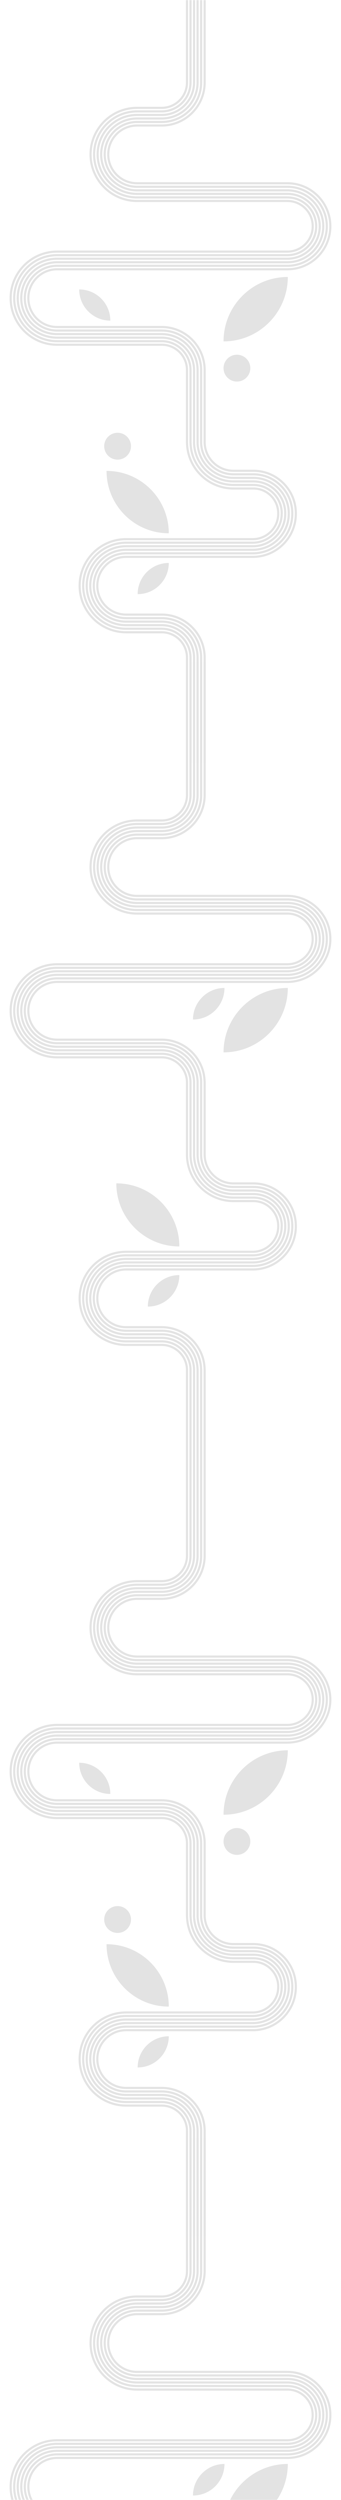 <?xml version="1.0" encoding="UTF-8"?> <svg xmlns="http://www.w3.org/2000/svg" width="320" height="2340" viewBox="0 0 320 2340" fill="none"> <mask id="mask0_689_181" style="mask-type:alpha" maskUnits="userSpaceOnUse" x="0" y="0" width="320" height="2340"> <rect width="320" height="2340" fill="#D9D9D9"></rect> </mask> <g mask="url(#mask0_689_181)"> <path d="M158.39 499.144C158.39 466.893 132.23 440.748 99.978 440.748C99.978 472.999 126.124 499.144 158.39 499.144Z" fill="#E3E3E3"></path> <path d="M158.39 526.92C158.39 543.038 145.31 556.118 129.177 556.118C129.177 539.985 142.257 526.92 158.39 526.92Z" fill="#E3E3E3"></path> <path d="M103.532 300.105C103.532 283.987 90.452 270.907 74.319 270.907C74.319 287.025 87.399 300.105 103.532 300.105Z" fill="#E3E3E3"></path> <path d="M222.341 332.013C229.285 332.013 234.912 337.64 234.912 344.584C234.912 351.513 229.285 357.14 222.341 357.14C215.397 357.14 209.77 351.513 209.77 344.584C209.77 337.64 215.397 332.013 222.341 332.013Z" fill="#E3E3E3"></path> <path d="M110.35 405.069C117.294 405.069 122.921 410.696 122.921 417.641C122.921 424.585 117.294 430.212 110.35 430.212C103.406 430.212 97.764 424.585 97.764 417.641C97.764 410.696 103.406 405.069 110.35 405.069Z" fill="#E3E3E3"></path> <path d="M270.088 259.234C270.088 292.534 243.069 319.552 209.77 319.552C209.77 286.253 236.729 259.234 270.088 259.234Z" fill="#E3E3E3"></path> <path d="M175.463 714.327L175.463 615.494C175.463 602.459 164.857 591.793 151.762 591.793L118.285 591.793C94.288 591.793 74.735 572.24 74.735 548.243C74.735 524.187 94.288 504.634 118.285 504.634L237.322 504.634C250.239 504.634 260.964 494.087 261.082 481.17L261.082 480.696C261.082 480.577 261.082 480.459 261.082 480.4C261.082 474.237 258.653 468.49 254.327 464.105C249.884 459.661 244.077 457.232 237.796 457.232L219.072 457.232C195.549 457.232 176.233 438.508 175.522 415.045C175.463 414.571 175.463 414.097 175.463 413.682L175.463 346.372C175.463 333.277 164.857 322.671 151.762 322.671L53.55 322.671C29.553 322.671 10 303.118 10 279.061C10 255.064 29.553 235.511 53.55 235.511L269.705 235.511C282.8 235.511 293.465 224.846 293.465 211.81C293.465 198.715 282.8 188.109 269.705 188.109L128.595 188.109C104.538 188.109 84.985 168.556 84.985 144.5C84.985 120.503 104.538 100.95 128.595 100.95L151.762 100.95C164.857 100.95 175.463 90.284 175.463 77.249C175.463 19.3 175.463 -38.589 175.463 -96.478C175.463 -96.774 175.463 -97.07 175.463 -97.367C174.989 -110.106 164.442 -120.179 151.762 -120.179L118.285 -120.179C94.288 -120.179 74.734 -139.732 74.734 -163.788C74.734 -187.785 94.288 -207.339 118.285 -207.339L237.322 -207.339C250.239 -207.339 260.964 -217.885 261.082 -230.802L261.082 -231.336C261.082 -231.395 261.082 -231.513 261.082 -231.573C261.082 -237.794 258.653 -243.482 254.327 -247.867C249.884 -252.37 244.077 -254.799 237.796 -254.799L219.072 -254.799C195.016 -254.799 175.463 -274.293 175.463 -298.35L175.463 -365.601C175.463 -365.838 175.463 -366.075 175.463 -366.312C175.107 -379.11 164.561 -389.361 151.762 -389.361L53.55 -389.361C29.553 -389.361 10 -408.855 10 -432.911C10 -456.967 29.553 -476.461 53.55 -476.461L269.705 -476.461C282.622 -476.461 293.406 -486.89 293.406 -499.866C293.584 -513.138 283.037 -523.922 269.705 -523.922L128.595 -523.922C104.538 -523.922 84.985 -543.475 84.985 -567.472C84.985 -591.529 104.538 -611.023 128.595 -611.023L151.762 -611.023C164.738 -611.023 175.344 -621.51 175.463 -634.486C175.463 -634.605 175.463 -634.723 175.463 -634.783L175.463 -759.686M192.054 714.327L192.054 615.494C192.054 593.334 173.982 575.262 151.762 575.262L118.285 575.262C103.413 575.262 91.325 563.115 91.325 548.243C91.325 533.312 103.413 521.224 118.285 521.224L237.322 521.224C259.364 521.224 277.436 503.33 277.614 481.288L277.614 480.814C277.614 480.637 277.614 480.518 277.614 480.4C277.614 469.853 273.525 459.958 266.059 452.433C258.534 444.848 248.521 440.642 237.796 440.642L219.072 440.642C204.496 440.642 192.528 429.087 192.054 414.511C192.054 414.215 192.054 413.919 192.054 413.682L192.054 346.372C192.054 324.152 173.982 306.08 151.762 306.08L53.55 306.08C38.678 306.08 26.59 293.993 26.59 279.061C26.59 264.189 38.678 252.042 53.55 252.042L269.705 252.042C291.925 252.042 309.996 234.03 309.996 211.81C309.996 189.591 291.925 171.519 269.705 171.519L128.595 171.519C113.663 171.519 101.576 159.431 101.576 144.5C101.576 129.628 113.663 117.481 128.595 117.481L151.762 117.481C173.982 117.481 192.054 99.409 192.054 77.249C192.054 19.3 192.054 -38.589 192.054 -96.478C192.054 -97.011 191.994 -97.485 191.994 -98.019C191.224 -119.586 173.389 -136.769 151.762 -136.769L118.285 -136.769C103.413 -136.769 91.325 -148.857 91.325 -163.788C91.325 -178.661 103.413 -190.807 118.285 -190.807L237.322 -190.807C259.364 -190.807 277.436 -208.701 277.613 -230.684L277.613 -231.217C277.613 -231.336 277.613 -231.454 277.613 -231.573C277.613 -242.12 273.525 -252.074 266.059 -259.54C258.534 -267.124 248.521 -271.331 237.796 -271.331L219.072 -271.331C204.141 -271.331 192.054 -283.418 192.054 -298.35L192.054 -365.601C192.054 -366.016 192.054 -366.43 191.994 -366.786C191.402 -388.531 173.508 -405.892 151.762 -405.892L53.55 -405.892C38.678 -405.892 26.59 -418.039 26.59 -432.911C26.59 -447.783 38.678 -459.93 53.55 -459.93L269.705 -459.93C291.747 -459.93 309.996 -477.706 309.996 -499.866C310.293 -522.085 291.925 -540.454 269.705 -540.454L128.595 -540.454C113.663 -540.454 101.576 -552.6 101.576 -567.472C101.576 -582.404 113.663 -594.491 128.595 -594.491L151.762 -594.491C173.804 -594.491 191.757 -612.267 192.054 -634.309C192.054 -634.427 192.054 -634.605 192.054 -634.783L192.054 -759.686M188.735 714.327L188.735 615.494C188.735 595.112 172.145 578.58 151.762 578.58L118.285 578.58C101.576 578.58 88.007 564.952 88.007 548.243C88.007 531.475 101.576 517.906 118.285 517.906L237.322 517.906C257.527 517.906 274.177 501.493 274.295 481.288L274.295 480.755C274.295 480.637 274.295 480.518 274.295 480.4C274.295 470.742 270.503 461.617 263.749 454.803C256.816 447.811 247.632 443.96 237.796 443.96L219.072 443.96C202.719 443.96 189.269 430.983 188.735 414.63C188.735 414.274 188.735 413.978 188.735 413.682L188.735 346.372C188.735 325.989 172.145 309.398 151.762 309.398L53.55 309.398C36.841 309.398 23.272 295.83 23.272 279.061C23.272 262.352 36.841 248.783 53.55 248.783L269.705 248.783C290.088 248.783 306.678 232.193 306.678 211.81C306.678 191.427 290.088 174.837 269.705 174.837L128.595 174.837C111.826 174.837 98.258 161.268 98.258 144.5C98.258 127.791 111.826 114.163 128.595 114.163L151.762 114.163C172.145 114.163 188.735 97.632 188.735 77.249C188.735 19.3 188.735 -38.589 188.735 -96.478C188.735 -96.952 188.735 -97.426 188.676 -97.9C187.965 -117.69 171.612 -133.451 151.762 -133.451L118.285 -133.451C101.576 -133.451 88.007 -147.02 88.007 -163.788C88.007 -180.497 101.576 -194.125 118.285 -194.125L237.322 -194.125C257.527 -194.125 274.177 -210.538 274.295 -230.743L274.295 -231.217C274.295 -231.336 274.295 -231.454 274.295 -231.573C274.295 -241.29 270.503 -250.356 263.749 -257.229C256.816 -264.161 247.632 -268.013 237.796 -268.013L219.072 -268.013C202.304 -268.013 188.735 -281.641 188.735 -298.35L188.735 -365.601C188.735 -366.016 188.735 -366.371 188.735 -366.727C188.143 -386.635 171.73 -402.574 151.762 -402.574L53.55 -402.574C36.841 -402.574 23.272 -416.202 23.272 -432.911C23.272 -449.62 36.841 -463.248 53.55 -463.248L269.705 -463.248C289.91 -463.248 306.678 -479.543 306.678 -499.866C306.915 -520.426 290.206 -537.135 269.705 -537.135L128.595 -537.135C111.826 -537.135 98.258 -550.763 98.258 -567.472C98.258 -584.182 111.826 -597.81 128.595 -597.81L151.762 -597.81C171.967 -597.81 188.498 -614.104 188.735 -634.309C188.735 -634.486 188.735 -634.605 188.735 -634.783L188.735 -759.686M185.417 714.327L185.417 615.494C185.417 596.948 170.308 581.839 151.762 581.839L118.285 581.839C99.739 581.839 84.689 566.789 84.689 548.243C84.689 529.697 99.739 514.588 118.285 514.588L237.322 514.588C255.69 514.588 270.859 499.597 270.977 481.229L270.977 480.755C270.977 480.637 270.977 480.518 270.977 480.4C270.977 471.571 267.541 463.335 261.378 457.114C255.098 450.774 246.743 447.278 237.796 447.278L219.072 447.278C200.941 447.278 186.01 432.88 185.417 414.748C185.417 414.393 185.417 414.037 185.417 413.682L185.417 346.372C185.417 327.826 170.308 312.716 151.762 312.716L53.55 312.716C35.004 312.716 19.954 297.666 19.954 279.061C19.954 260.515 35.004 245.465 53.55 245.465L269.705 245.465C288.251 245.465 303.36 230.356 303.36 211.81C303.36 193.264 288.251 178.155 269.705 178.155L128.595 178.155C110.049 178.155 94.939 163.046 94.939 144.5C94.939 125.954 110.049 110.904 128.595 110.904L151.762 110.904C170.308 110.904 185.417 95.795 185.417 77.249C185.417 19.3 185.417 -38.589 185.417 -96.478C185.417 -96.893 185.417 -97.367 185.358 -97.782C184.706 -115.794 169.834 -130.133 151.762 -130.133L118.285 -130.133C99.739 -130.133 84.689 -145.242 84.689 -163.788C84.689 -182.334 99.739 -197.384 118.285 -197.384L237.322 -197.384C255.69 -197.384 270.859 -212.375 270.977 -230.743L270.977 -231.276C270.977 -231.395 270.977 -231.454 270.977 -231.573C270.977 -240.401 267.541 -248.637 261.378 -254.859C255.098 -261.258 246.743 -264.695 237.796 -264.695L219.072 -264.695C200.527 -264.695 185.417 -279.804 185.417 -298.35L185.417 -365.601C185.417 -365.956 185.417 -366.312 185.417 -366.608C184.884 -384.798 169.893 -399.256 151.762 -399.256L53.55 -399.256C35.004 -399.256 19.954 -414.365 19.954 -432.911C19.954 -451.457 35.004 -466.566 53.55 -466.566L269.705 -466.566C288.073 -466.566 303.36 -481.379 303.36 -499.866C303.597 -518.59 288.429 -533.817 269.705 -533.817L128.595 -533.817C110.049 -533.817 94.939 -548.927 94.939 -567.472C94.939 -586.018 110.049 -601.128 128.595 -601.128L151.762 -601.128C170.13 -601.128 185.18 -616 185.417 -634.368C185.417 -634.486 185.417 -634.605 185.417 -634.783L185.417 -759.686M182.099 714.327L182.099 615.494C182.099 598.785 168.471 585.157 151.762 585.157L118.285 585.157C97.961 585.157 81.371 568.626 81.371 548.243C81.371 527.861 97.961 511.27 118.285 511.27L237.322 511.27C253.913 511.27 267.541 497.76 267.659 481.229L267.659 480.696C267.659 480.637 267.659 480.518 267.659 480.4C267.659 472.46 264.578 465.053 259.008 459.424C253.379 453.736 245.854 450.596 237.796 450.596L219.072 450.596C199.164 450.596 182.751 434.716 182.099 414.808C182.099 414.452 182.099 414.037 182.099 413.682L182.099 346.372C182.099 329.663 168.471 316.035 151.762 316.035L53.55 316.035C33.227 316.035 16.636 299.444 16.636 279.061C16.636 258.738 33.227 242.147 53.55 242.147L269.705 242.147C286.473 242.147 300.042 228.519 300.042 211.81C300.042 195.101 286.414 181.473 269.705 181.473L128.595 181.473C108.212 181.473 91.621 164.883 91.621 144.5C91.621 124.117 108.212 107.586 128.595 107.586L151.762 107.586C168.471 107.586 182.099 93.958 182.099 77.249C182.099 19.3 182.099 -38.589 182.099 -96.478C182.099 -96.893 182.099 -97.248 182.099 -97.663C181.447 -113.898 168.056 -126.815 151.762 -126.815L118.285 -126.815C97.961 -126.815 81.371 -143.406 81.371 -163.788C81.371 -184.171 97.961 -200.702 118.285 -200.702L237.322 -200.702C253.913 -200.702 267.541 -214.212 267.659 -230.802L267.659 -231.276C267.659 -231.395 267.659 -231.513 267.659 -231.573C267.659 -239.512 264.578 -246.919 259.008 -252.548C253.32 -258.295 245.854 -261.376 237.796 -261.376L219.072 -261.376C198.69 -261.376 182.099 -277.967 182.099 -298.35L182.099 -365.601C182.099 -365.897 182.099 -366.253 182.099 -366.549C181.625 -382.902 168.116 -395.938 151.762 -395.938L53.55 -395.938C33.227 -395.938 16.636 -412.528 16.636 -432.911C16.636 -453.294 33.227 -469.884 53.55 -469.884L269.705 -469.884C286.236 -469.884 300.042 -483.216 300.042 -499.866C300.279 -516.753 286.651 -530.559 269.705 -530.559L128.595 -530.559C108.212 -530.559 91.621 -547.09 91.621 -567.472C91.621 -587.855 108.212 -604.446 128.595 -604.446L151.762 -604.446C168.353 -604.446 181.921 -617.837 182.099 -634.427C182.099 -634.546 182.099 -634.664 182.099 -634.783L182.099 -759.686M178.781 714.327L178.781 615.494C178.781 600.622 166.634 588.475 151.762 588.475L118.285 588.475C96.125 588.475 78.053 570.403 78.053 548.243C78.053 526.024 96.124 507.952 118.285 507.952L237.322 507.952C252.076 507.952 264.282 495.924 264.341 481.17L264.4 480.696C264.4 480.577 264.4 480.459 264.4 480.4C264.4 473.349 261.615 466.772 256.698 461.794C251.602 456.699 244.966 453.914 237.796 453.914L219.072 453.914C197.327 453.914 179.492 436.612 178.84 414.926C178.781 414.511 178.781 414.097 178.781 413.682L178.781 346.372C178.781 331.499 166.634 319.353 151.762 319.353L53.55 319.353C31.39 319.353 13.318 301.281 13.318 279.061C13.318 256.901 31.39 238.829 53.55 238.829L269.705 238.829C284.637 238.829 296.724 226.682 296.724 211.81C296.724 196.879 284.637 184.791 269.705 184.791L128.595 184.791C106.375 184.791 88.303 166.719 88.303 144.5C88.303 122.34 106.375 104.268 128.595 104.268L151.762 104.268C166.634 104.268 178.781 92.121 178.781 77.249C178.781 19.3 178.781 -38.589 178.781 -96.478C178.781 -96.834 178.781 -97.189 178.781 -97.545C178.248 -112.002 166.279 -123.497 151.762 -123.497L118.285 -123.497C96.124 -123.497 78.053 -141.569 78.053 -163.788C78.053 -185.949 96.124 -204.02 118.285 -204.02L237.322 -204.02C252.076 -204.02 264.282 -216.049 264.341 -230.802L264.4 -231.276C264.4 -231.395 264.4 -231.513 264.4 -231.573C264.4 -238.624 261.615 -245.201 256.698 -250.237C251.602 -255.333 244.966 -258.058 237.796 -258.058L219.072 -258.058C196.853 -258.058 178.781 -276.13 178.781 -298.35L178.781 -365.601C178.781 -365.897 178.781 -366.134 178.781 -366.43C178.366 -381.006 166.338 -392.679 151.762 -392.679L53.55 -392.679C31.39 -392.679 13.318 -410.692 13.318 -432.911C13.318 -455.131 31.39 -473.143 53.55 -473.143L269.705 -473.143C284.4 -473.143 296.724 -485.053 296.724 -499.866C296.902 -514.916 284.814 -527.24 269.705 -527.24L128.595 -527.24C106.375 -527.24 88.303 -545.253 88.303 -567.472C88.303 -589.692 106.375 -607.764 128.595 -607.764L151.762 -607.764C166.516 -607.764 178.603 -619.673 178.781 -634.427C178.781 -634.546 178.781 -634.664 178.781 -634.783L178.781 -759.686" stroke="#E3E3E3" stroke-width="2"></path> <path d="M158.39 1878.15C158.39 1845.9 132.23 1819.75 99.978 1819.75C99.978 1852 126.124 1878.15 158.39 1878.15Z" fill="#E3E3E3"></path> <path d="M158.39 1905.92C158.39 1922.04 145.31 1935.12 129.177 1935.12C129.177 1918.99 142.257 1905.92 158.39 1905.92Z" fill="#E3E3E3"></path> <path d="M103.532 1679.11C103.532 1662.99 90.452 1649.91 74.319 1649.91C74.319 1666.03 87.399 1679.11 103.532 1679.11Z" fill="#E3E3E3"></path> <path d="M222.341 1711.02C229.285 1711.02 234.912 1716.64 234.912 1723.59C234.912 1730.52 229.285 1736.14 222.341 1736.14C215.397 1736.14 209.77 1730.52 209.77 1723.59C209.77 1716.64 215.397 1711.02 222.341 1711.02Z" fill="#E3E3E3"></path> <path d="M110.35 1784.07C117.294 1784.07 122.921 1789.7 122.921 1796.64C122.921 1803.59 117.294 1809.21 110.35 1809.21C103.406 1809.21 97.764 1803.59 97.764 1796.64C97.764 1789.7 103.406 1784.07 110.35 1784.07Z" fill="#E3E3E3"></path> <path d="M168.294 1166.67C168.294 1134.02 141.808 1107.59 109.16 1107.59C109.16 1140.24 135.646 1166.67 168.294 1166.67Z" fill="#E3E3E3"></path> <path d="M168.293 1193.45C168.293 1209.74 155.021 1222.96 138.727 1222.96C138.727 1206.66 151.94 1193.45 168.293 1193.45Z" fill="#E3E3E3"></path> <path d="M270.088 924.697C270.088 957.997 243.069 985.016 209.77 985.016C209.77 951.716 236.729 924.697 270.088 924.697Z" fill="#E3E3E3"></path> <path d="M270.088 1638.24C270.088 1671.54 243.069 1698.56 209.77 1698.56C209.77 1665.26 236.729 1638.24 270.088 1638.24Z" fill="#E3E3E3"></path> <path d="M210.659 924.697C210.659 941.051 197.445 954.264 181.092 954.264C181.092 937.97 194.364 924.697 210.659 924.697Z" fill="#E3E3E3"></path> <path d="M175.463 2093.33L175.463 1994.5C175.463 1981.46 164.857 1970.8 151.762 1970.8L118.285 1970.8C94.288 1970.8 74.735 1951.24 74.735 1927.25C74.735 1903.19 94.288 1883.64 118.285 1883.64L237.322 1883.64C250.239 1883.64 260.964 1873.09 261.082 1860.17L261.082 1859.7C261.082 1859.58 261.082 1859.46 261.082 1859.4C261.082 1853.24 258.653 1847.49 254.327 1843.11C249.884 1838.66 244.077 1836.23 237.796 1836.23L219.072 1836.23C195.549 1836.23 176.233 1817.51 175.522 1794.05C175.463 1793.57 175.463 1793.1 175.463 1792.68L175.463 1725.37C175.463 1712.28 164.857 1701.67 151.762 1701.67L53.55 1701.67C29.553 1701.67 10 1682.12 10 1658.06C10 1634.07 29.553 1614.51 53.55 1614.51L269.705 1614.51C282.8 1614.51 293.465 1603.85 293.465 1590.81C293.465 1577.72 282.8 1567.11 269.705 1567.11L128.595 1567.11C104.538 1567.11 84.985 1547.56 84.985 1523.5C84.985 1499.51 104.538 1479.95 128.595 1479.95L151.762 1479.95C164.857 1479.95 175.463 1469.29 175.463 1456.25C175.463 1398.3 175.463 1340.41 175.463 1282.52C175.463 1282.23 175.463 1281.93 175.463 1281.64C174.989 1268.9 164.442 1258.82 151.762 1258.82L118.285 1258.82C94.288 1258.82 74.734 1239.27 74.734 1215.21C74.734 1191.22 94.288 1171.66 118.285 1171.66L237.322 1171.66C250.239 1171.66 260.964 1161.12 261.082 1148.2L261.082 1147.67C261.082 1147.61 261.082 1147.49 261.082 1147.43C261.082 1141.21 258.653 1135.52 254.327 1131.14C249.884 1126.63 244.077 1124.2 237.796 1124.2L219.072 1124.2C195.016 1124.2 175.463 1104.71 175.463 1080.65L175.463 1013.4C175.463 1013.16 175.463 1012.93 175.463 1012.69C175.107 999.892 164.561 989.642 151.762 989.642L53.55 989.642C29.553 989.642 10 970.148 10 946.092C10 922.035 29.553 902.541 53.55 902.541L269.705 902.541C282.622 902.541 293.406 892.113 293.406 879.137C293.584 865.864 283.037 855.08 269.705 855.08L128.595 855.08C104.538 855.08 84.985 835.527 84.985 811.53C84.985 787.474 104.538 767.98 128.595 767.98L151.762 767.98C164.738 767.98 175.344 757.492 175.463 744.516C175.463 744.398 175.463 744.279 175.463 744.22L175.463 619.317M192.054 2093.33L192.054 1994.5C192.054 1972.34 173.982 1954.26 151.762 1954.26L118.285 1954.26C103.413 1954.26 91.325 1942.12 91.325 1927.25C91.325 1912.31 103.413 1900.23 118.285 1900.23L237.322 1900.23C259.364 1900.23 277.436 1882.33 277.614 1860.29L277.614 1859.82C277.614 1859.64 277.614 1859.52 277.614 1859.4C277.614 1848.86 273.525 1838.96 266.059 1831.44C258.534 1823.85 248.521 1819.64 237.796 1819.64L219.072 1819.64C204.496 1819.64 192.528 1808.09 192.054 1793.51C192.054 1793.22 192.054 1792.92 192.054 1792.68L192.054 1725.37C192.054 1703.15 173.982 1685.08 151.762 1685.08L53.55 1685.08C38.678 1685.08 26.59 1673 26.59 1658.06C26.59 1643.19 38.678 1631.05 53.55 1631.05L269.705 1631.05C291.925 1631.05 309.996 1613.03 309.996 1590.81C309.996 1568.59 291.925 1550.52 269.705 1550.52L128.595 1550.52C113.663 1550.52 101.576 1538.43 101.576 1523.5C101.576 1508.63 113.663 1496.48 128.595 1496.48L151.762 1496.48C173.982 1496.48 192.054 1478.41 192.054 1456.25C192.054 1398.3 192.054 1340.41 192.054 1282.52C192.054 1281.99 191.994 1281.52 191.994 1280.98C191.224 1259.42 173.389 1242.23 151.762 1242.23L118.285 1242.23C103.413 1242.23 91.325 1230.15 91.325 1215.21C91.325 1200.34 103.413 1188.2 118.285 1188.2L237.322 1188.2C259.364 1188.2 277.436 1170.3 277.613 1148.32L277.613 1147.79C277.613 1147.67 277.613 1147.55 277.613 1147.43C277.613 1136.88 273.525 1126.93 266.059 1119.46C258.534 1111.88 248.521 1107.67 237.796 1107.67L219.072 1107.67C204.141 1107.67 192.054 1095.58 192.054 1080.65L192.054 1013.4C192.054 1012.99 192.054 1012.57 191.994 1012.22C191.402 990.471 173.508 973.111 151.762 973.111L53.55 973.111C38.678 973.111 26.59 960.964 26.59 946.092C26.59 931.219 38.678 919.073 53.55 919.073L269.705 919.073C291.747 919.073 309.996 901.297 309.996 879.137C310.293 856.917 291.925 838.549 269.705 838.549L128.595 838.549C113.663 838.549 101.576 826.402 101.576 811.53C101.576 796.599 113.663 784.511 128.595 784.511L151.762 784.511C173.804 784.511 191.757 766.736 192.054 744.694C192.054 744.576 192.054 744.398 192.054 744.22L192.054 619.317M188.735 2093.33L188.735 1994.5C188.735 1974.11 172.145 1957.58 151.762 1957.58L118.285 1957.58C101.576 1957.58 88.007 1943.95 88.007 1927.25C88.007 1910.48 101.576 1896.91 118.285 1896.91L237.322 1896.91C257.527 1896.91 274.177 1880.5 274.295 1860.29L274.295 1859.76C274.295 1859.64 274.295 1859.52 274.295 1859.4C274.295 1849.74 270.503 1840.62 263.749 1833.81C256.816 1826.81 247.632 1822.96 237.796 1822.96L219.072 1822.96C202.719 1822.96 189.269 1809.99 188.735 1793.63C188.735 1793.28 188.735 1792.98 188.735 1792.68L188.735 1725.37C188.735 1704.99 172.145 1688.4 151.762 1688.4L53.55 1688.4C36.841 1688.4 23.272 1674.83 23.272 1658.06C23.272 1641.35 36.841 1627.79 53.55 1627.79L269.705 1627.79C290.088 1627.79 306.678 1611.2 306.678 1590.81C306.678 1570.43 290.088 1553.84 269.705 1553.84L128.595 1553.84C111.826 1553.84 98.258 1540.27 98.258 1523.5C98.258 1506.79 111.826 1493.17 128.595 1493.17L151.762 1493.17C172.145 1493.17 188.735 1476.63 188.735 1456.25C188.735 1398.3 188.735 1340.41 188.735 1282.52C188.735 1282.05 188.735 1281.58 188.676 1281.1C187.965 1261.31 171.612 1245.55 151.762 1245.55L118.285 1245.55C101.576 1245.55 88.007 1231.98 88.007 1215.21C88.007 1198.51 101.576 1184.88 118.285 1184.88L237.322 1184.88C257.527 1184.88 274.177 1168.46 274.295 1148.26L274.295 1147.79C274.295 1147.67 274.295 1147.55 274.295 1147.43C274.295 1137.71 270.503 1128.65 263.749 1121.77C256.816 1114.84 247.632 1110.99 237.796 1110.99L219.072 1110.99C202.304 1110.99 188.735 1097.36 188.735 1080.65L188.735 1013.4C188.735 1012.99 188.735 1012.63 188.735 1012.28C188.143 992.367 171.73 976.429 151.762 976.429L53.55 976.429C36.841 976.429 23.272 962.801 23.272 946.092C23.272 929.382 36.841 915.755 53.55 915.755L269.705 915.755C289.91 915.755 306.678 899.46 306.678 879.137C306.915 858.576 290.206 841.867 269.705 841.867L128.595 841.867C111.826 841.867 98.258 828.239 98.258 811.53C98.258 794.821 111.826 781.193 128.595 781.193L151.762 781.193C171.967 781.193 188.498 764.899 188.735 744.694C188.735 744.516 188.735 744.398 188.735 744.22L188.735 619.317M185.417 2093.33L185.417 1994.5C185.417 1975.95 170.308 1960.84 151.762 1960.84L118.285 1960.84C99.739 1960.84 84.689 1945.79 84.689 1927.25C84.689 1908.7 99.739 1893.59 118.285 1893.59L237.322 1893.59C255.69 1893.59 270.859 1878.6 270.977 1860.23L270.977 1859.76C270.977 1859.64 270.977 1859.52 270.977 1859.4C270.977 1850.57 267.541 1842.34 261.378 1836.12C255.098 1829.78 246.743 1826.28 237.796 1826.28L219.072 1826.28C200.941 1826.28 186.01 1811.88 185.417 1793.75C185.417 1793.4 185.417 1793.04 185.417 1792.68L185.417 1725.37C185.417 1706.83 170.308 1691.72 151.762 1691.72L53.55 1691.72C35.004 1691.72 19.954 1676.67 19.954 1658.06C19.954 1639.52 35.004 1624.47 53.55 1624.47L269.705 1624.47C288.251 1624.47 303.36 1609.36 303.36 1590.81C303.36 1572.27 288.251 1557.16 269.705 1557.16L128.595 1557.16C110.049 1557.16 94.939 1542.05 94.939 1523.5C94.939 1504.96 110.049 1489.91 128.595 1489.91L151.762 1489.91C170.308 1489.91 185.417 1474.8 185.417 1456.25C185.417 1398.3 185.417 1340.41 185.417 1282.52C185.417 1282.11 185.417 1281.64 185.358 1281.22C184.706 1263.21 169.834 1248.87 151.762 1248.87L118.285 1248.87C99.739 1248.87 84.689 1233.76 84.689 1215.21C84.689 1196.67 99.739 1181.62 118.285 1181.62L237.322 1181.62C255.69 1181.62 270.859 1166.63 270.977 1148.26L270.977 1147.73C270.977 1147.61 270.977 1147.55 270.977 1147.43C270.977 1138.6 267.541 1130.37 261.378 1124.14C255.098 1117.74 246.743 1114.31 237.796 1114.31L219.072 1114.31C200.527 1114.31 185.417 1099.2 185.417 1080.65L185.417 1013.4C185.417 1013.05 185.417 1012.69 185.417 1012.39C184.884 994.204 169.893 979.747 151.762 979.747L53.55 979.747C35.004 979.747 19.954 964.637 19.954 946.092C19.954 927.546 35.004 912.436 53.55 912.436L269.705 912.436C288.073 912.436 303.36 897.623 303.36 879.137C303.597 860.413 288.429 845.185 269.705 845.185L128.595 845.185C110.049 845.185 94.939 830.076 94.939 811.53C94.939 792.984 110.049 777.875 128.595 777.875L151.762 777.875C170.13 777.875 185.18 763.003 185.417 744.635C185.417 744.516 185.417 744.398 185.417 744.22L185.417 619.317M182.099 2093.33L182.099 1994.5C182.099 1977.79 168.471 1964.16 151.762 1964.16L118.285 1964.16C97.961 1964.16 81.371 1947.63 81.371 1927.25C81.371 1906.86 97.961 1890.27 118.285 1890.27L237.322 1890.27C253.913 1890.27 267.541 1876.76 267.659 1860.23L267.659 1859.7C267.659 1859.64 267.659 1859.52 267.659 1859.4C267.659 1851.46 264.578 1844.06 259.008 1838.43C253.379 1832.74 245.854 1829.6 237.796 1829.6L219.072 1829.6C199.164 1829.6 182.751 1813.72 182.099 1793.81C182.099 1793.45 182.099 1793.04 182.099 1792.68L182.099 1725.37C182.099 1708.67 168.471 1695.04 151.762 1695.04L53.55 1695.04C33.227 1695.04 16.636 1678.45 16.636 1658.06C16.636 1637.74 33.227 1621.15 53.55 1621.15L269.705 1621.15C286.473 1621.15 300.042 1607.52 300.042 1590.81C300.042 1574.1 286.414 1560.48 269.705 1560.48L128.595 1560.48C108.212 1560.48 91.621 1543.89 91.621 1523.5C91.621 1503.12 108.212 1486.59 128.595 1486.59L151.762 1486.59C168.471 1486.59 182.099 1472.96 182.099 1456.25C182.099 1398.3 182.099 1340.41 182.099 1282.52C182.099 1282.11 182.099 1281.75 182.099 1281.34C181.447 1265.1 168.056 1252.19 151.762 1252.19L118.285 1252.19C97.961 1252.19 81.371 1235.6 81.371 1215.21C81.371 1194.83 97.961 1178.3 118.285 1178.3L237.322 1178.3C253.913 1178.3 267.541 1164.79 267.659 1148.2L267.659 1147.73C267.659 1147.61 267.659 1147.49 267.659 1147.43C267.659 1139.49 264.578 1132.08 259.008 1126.45C253.32 1120.71 245.854 1117.63 237.796 1117.63L219.072 1117.63C198.69 1117.63 182.099 1101.04 182.099 1080.65L182.099 1013.4C182.099 1013.11 182.099 1012.75 182.099 1012.45C181.625 996.1 168.116 983.065 151.762 983.065L53.55 983.065C33.227 983.065 16.636 966.474 16.636 946.092C16.636 925.709 33.227 909.118 53.55 909.118L269.705 909.118C286.236 909.118 300.042 895.787 300.042 879.137C300.279 862.25 286.651 848.444 269.705 848.444L128.595 848.444C108.212 848.444 91.621 831.913 91.621 811.53C91.621 791.148 108.212 774.557 128.595 774.557L151.762 774.557C168.353 774.557 181.921 761.166 182.099 744.575C182.099 744.457 182.099 744.338 182.099 744.22L182.099 619.317M178.781 2093.33L178.781 1994.5C178.781 1979.62 166.634 1967.48 151.762 1967.48L118.285 1967.48C96.125 1967.48 78.053 1949.41 78.053 1927.25C78.053 1905.03 96.124 1886.95 118.285 1886.95L237.322 1886.95C252.076 1886.95 264.282 1874.93 264.341 1860.17L264.4 1859.7C264.4 1859.58 264.4 1859.46 264.4 1859.4C264.4 1852.35 261.615 1845.77 256.698 1840.8C251.602 1835.7 244.966 1832.92 237.796 1832.92L219.072 1832.92C197.327 1832.92 179.492 1815.62 178.84 1793.93C178.781 1793.51 178.781 1793.1 178.781 1792.68L178.781 1725.37C178.781 1710.5 166.634 1698.36 151.762 1698.36L53.55 1698.36C31.39 1698.36 13.318 1680.28 13.318 1658.06C13.318 1635.9 31.39 1617.83 53.55 1617.83L269.705 1617.83C284.637 1617.83 296.724 1605.69 296.724 1590.81C296.724 1575.88 284.637 1563.79 269.705 1563.79L128.595 1563.79C106.375 1563.79 88.303 1545.72 88.303 1523.5C88.303 1501.34 106.375 1483.27 128.595 1483.27L151.762 1483.27C166.634 1483.27 178.781 1471.12 178.781 1456.25C178.781 1398.3 178.781 1340.41 178.781 1282.52C178.781 1282.17 178.781 1281.81 178.781 1281.46C178.248 1267 166.279 1255.51 151.762 1255.51L118.285 1255.51C96.124 1255.51 78.053 1237.43 78.053 1215.21C78.053 1193.05 96.124 1174.98 118.285 1174.98L237.322 1174.98C252.076 1174.98 264.282 1162.95 264.341 1148.2L264.4 1147.73C264.4 1147.61 264.4 1147.49 264.4 1147.43C264.4 1140.38 261.615 1133.8 256.698 1128.77C251.602 1123.67 244.966 1120.94 237.796 1120.94L219.072 1120.94C196.853 1120.94 178.781 1102.87 178.781 1080.65L178.781 1013.4C178.781 1013.11 178.781 1012.87 178.781 1012.57C178.366 997.996 166.338 986.324 151.762 986.324L53.55 986.324C31.39 986.324 13.318 968.311 13.318 946.092C13.318 923.872 31.39 905.86 53.55 905.86L269.705 905.86C284.4 905.86 296.724 893.95 296.724 879.137C296.902 864.087 284.814 851.762 269.705 851.762L128.595 851.762C106.375 851.762 88.303 833.75 88.303 811.53C88.303 789.311 106.375 771.239 128.595 771.239L151.762 771.239C166.516 771.239 178.603 759.329 178.781 744.575C178.781 744.457 178.781 744.338 178.781 744.22L178.781 619.317" stroke="#E3E3E3" stroke-width="2"></path> <path d="M270.088 2306.22C270.088 2339.52 243.069 2366.53 209.77 2366.53C209.77 2333.23 236.729 2306.22 270.088 2306.22Z" fill="#E3E3E3"></path> <path d="M210.659 2306.22C210.659 2322.57 197.445 2335.78 181.092 2335.78C181.092 2319.49 194.364 2306.22 210.659 2306.22Z" fill="#E3E3E3"></path> <path d="M175.463 3474.85L175.463 3376.02C175.463 3362.98 164.857 3352.31 151.762 3352.31L118.285 3352.31C94.288 3352.31 74.735 3332.76 74.735 3308.76C74.735 3284.71 94.288 3265.15 118.285 3265.15L237.322 3265.15C250.239 3265.15 260.964 3254.61 261.082 3241.69L261.082 3241.22C261.082 3241.1 261.082 3240.98 261.082 3240.92C261.082 3234.76 258.653 3229.01 254.327 3224.63C249.884 3220.18 244.077 3217.75 237.796 3217.75L219.072 3217.75C195.549 3217.75 176.233 3199.03 175.522 3175.57C175.463 3175.09 175.463 3174.62 175.463 3174.2L175.463 3106.89C175.463 3093.8 164.857 3083.19 151.762 3083.19L53.55 3083.19C29.553 3083.19 10 3063.64 10 3039.58C10 3015.59 29.553 2996.03 53.55 2996.03L269.705 2996.03C282.8 2996.03 293.465 2985.37 293.465 2972.33C293.465 2959.24 282.8 2948.63 269.705 2948.63L128.595 2948.63C104.538 2948.63 84.985 2929.08 84.985 2905.02C84.985 2881.02 104.538 2861.47 128.595 2861.47L151.762 2861.47C164.857 2861.47 175.463 2850.81 175.463 2837.77C175.463 2779.82 175.463 2721.93 175.463 2664.04C175.463 2663.75 175.463 2663.45 175.463 2663.15C174.989 2650.42 164.442 2640.34 151.762 2640.34L118.285 2640.34C94.288 2640.34 74.734 2620.79 74.734 2596.73C74.734 2572.74 94.288 2553.18 118.285 2553.18L237.322 2553.18C250.239 2553.18 260.964 2542.64 261.082 2529.72L261.082 2529.19C261.082 2529.13 261.082 2529.01 261.082 2528.95C261.082 2522.73 258.653 2517.04 254.327 2512.65C249.884 2508.15 244.077 2505.72 237.796 2505.72L219.072 2505.72C195.016 2505.72 175.463 2486.23 175.463 2462.17L175.463 2394.92C175.463 2394.68 175.463 2394.45 175.463 2394.21C175.107 2381.41 164.561 2371.16 151.762 2371.16L53.55 2371.16C29.553 2371.16 10 2351.67 10 2327.61C10 2303.55 29.553 2284.06 53.55 2284.06L269.705 2284.06C282.622 2284.06 293.406 2273.63 293.406 2260.66C293.584 2247.38 283.037 2236.6 269.705 2236.6L128.595 2236.6C104.538 2236.6 84.985 2217.05 84.985 2193.05C84.985 2168.99 104.538 2149.5 128.595 2149.5L151.762 2149.5C164.738 2149.5 175.344 2139.01 175.463 2126.03C175.463 2125.92 175.463 2125.8 175.463 2125.74L175.463 2000.84M192.054 3474.85L192.054 3376.02C192.054 3353.86 173.982 3335.78 151.762 3335.78L118.285 3335.78C103.413 3335.78 91.325 3323.64 91.325 3308.76C91.325 3293.83 103.413 3281.75 118.285 3281.75L237.322 3281.75C259.364 3281.75 277.436 3263.85 277.614 3241.81L277.614 3241.34C277.614 3241.16 277.614 3241.04 277.614 3240.92C277.614 3230.37 273.525 3220.48 266.059 3212.95C258.534 3205.37 248.521 3201.16 237.796 3201.16L219.072 3201.16C204.496 3201.16 192.528 3189.61 192.054 3175.03C192.054 3174.74 192.054 3174.44 192.054 3174.2L192.054 3106.89C192.054 3084.67 173.982 3066.6 151.762 3066.6L53.55 3066.6C38.678 3066.6 26.59 3054.51 26.59 3039.58C26.59 3024.71 38.678 3012.56 53.55 3012.56L269.705 3012.56C291.925 3012.56 309.996 2994.55 309.996 2972.33C309.996 2950.11 291.925 2932.04 269.705 2932.04L128.595 2932.04C113.663 2932.04 101.576 2919.95 101.576 2905.02C101.576 2890.15 113.663 2878 128.595 2878L151.762 2878C173.982 2878 192.054 2859.93 192.054 2837.77C192.054 2779.82 192.054 2721.93 192.054 2664.04C192.054 2663.51 191.994 2663.04 191.994 2662.5C191.224 2640.93 173.389 2623.75 151.762 2623.75L118.285 2623.75C103.413 2623.75 91.325 2611.66 91.325 2596.73C91.325 2581.86 103.413 2569.71 118.285 2569.71L237.322 2569.71C259.364 2569.71 277.436 2551.82 277.613 2529.84L277.613 2529.3C277.613 2529.19 277.613 2529.07 277.613 2528.95C277.613 2518.4 273.525 2508.45 266.059 2500.98C258.534 2493.4 248.521 2489.19 237.796 2489.19L219.072 2489.19C204.141 2489.19 192.054 2477.1 192.054 2462.17L192.054 2394.92C192.054 2394.51 192.054 2394.09 191.994 2393.74C191.402 2371.99 173.508 2354.63 151.762 2354.63L53.55 2354.63C38.678 2354.63 26.59 2342.48 26.59 2327.61C26.59 2312.74 38.678 2300.59 53.55 2300.59L269.705 2300.59C291.747 2300.59 309.996 2282.82 309.996 2260.66C310.293 2238.44 291.925 2220.07 269.705 2220.07L128.595 2220.07C113.663 2220.07 101.576 2207.92 101.576 2193.05C101.576 2178.12 113.663 2166.03 128.595 2166.03L151.762 2166.03C173.804 2166.03 191.757 2148.25 192.054 2126.21C192.054 2126.09 192.054 2125.92 192.054 2125.74L192.054 2000.84M188.735 3474.85L188.735 3376.02C188.735 3355.63 172.145 3339.1 151.762 3339.1L118.285 3339.1C101.576 3339.1 88.007 3325.47 88.007 3308.76C88.007 3292 101.576 3278.43 118.285 3278.43L237.322 3278.43C257.527 3278.43 274.177 3262.01 274.295 3241.81L274.295 3241.28C274.295 3241.16 274.295 3241.04 274.295 3240.92C274.295 3231.26 270.503 3222.14 263.749 3215.32C256.816 3208.33 247.632 3204.48 237.796 3204.48L219.072 3204.48C202.719 3204.48 189.269 3191.5 188.735 3175.15C188.735 3174.8 188.735 3174.5 188.735 3174.2L188.735 3106.89C188.735 3086.51 172.145 3069.92 151.762 3069.92L53.55 3069.92C36.841 3069.92 23.272 3056.35 23.272 3039.58C23.272 3022.87 36.841 3009.3 53.55 3009.3L269.705 3009.3C290.088 3009.3 306.678 2992.71 306.678 2972.33C306.678 2951.95 290.088 2935.36 269.705 2935.36L128.595 2935.36C111.826 2935.36 98.258 2921.79 98.258 2905.02C98.258 2888.31 111.826 2874.68 128.595 2874.68L151.762 2874.68C172.145 2874.68 188.735 2858.15 188.735 2837.77C188.735 2779.82 188.735 2721.93 188.735 2664.04C188.735 2663.57 188.735 2663.1 188.676 2662.62C187.965 2642.83 171.612 2627.07 151.762 2627.07L118.285 2627.07C101.576 2627.07 88.007 2613.5 88.007 2596.73C88.007 2580.02 101.576 2566.4 118.285 2566.4L237.322 2566.4C257.527 2566.4 274.177 2549.98 274.295 2529.78L274.295 2529.3C274.295 2529.19 274.295 2529.07 274.295 2528.95C274.295 2519.23 270.503 2510.17 263.749 2503.29C256.816 2496.36 247.632 2492.51 237.796 2492.51L219.072 2492.51C202.304 2492.51 188.735 2478.88 188.735 2462.17L188.735 2394.92C188.735 2394.51 188.735 2394.15 188.735 2393.79C188.143 2373.89 171.73 2357.95 151.762 2357.95L53.55 2357.95C36.841 2357.95 23.272 2344.32 23.272 2327.61C23.272 2310.9 36.841 2297.27 53.55 2297.27L269.705 2297.27C289.91 2297.27 306.678 2280.98 306.678 2260.66C306.915 2240.09 290.206 2223.39 269.705 2223.39L128.595 2223.39C111.826 2223.39 98.258 2209.76 98.258 2193.05C98.258 2176.34 111.826 2162.71 128.595 2162.71L151.762 2162.71C171.967 2162.71 188.498 2146.42 188.735 2126.21C188.735 2126.03 188.735 2125.92 188.735 2125.74L188.735 2000.84M185.417 3474.85L185.417 3376.02C185.417 3357.47 170.308 3342.36 151.762 3342.36L118.285 3342.36C99.739 3342.36 84.689 3327.31 84.689 3308.76C84.689 3290.22 99.739 3275.11 118.285 3275.11L237.322 3275.11C255.69 3275.11 270.859 3260.12 270.977 3241.75L270.977 3241.28C270.977 3241.16 270.977 3241.04 270.977 3240.92C270.977 3232.09 267.541 3223.86 261.378 3217.63C255.098 3211.29 246.743 3207.8 237.796 3207.8L219.072 3207.8C200.941 3207.8 186.01 3193.4 185.417 3175.27C185.417 3174.91 185.417 3174.56 185.417 3174.2L185.417 3106.89C185.417 3088.35 170.308 3073.24 151.762 3073.24L53.55 3073.24C35.004 3073.24 19.954 3058.19 19.954 3039.58C19.954 3021.04 35.004 3005.99 53.55 3005.99L269.705 3005.99C288.251 3005.99 303.36 2990.88 303.36 2972.33C303.36 2953.79 288.251 2938.68 269.705 2938.68L128.595 2938.68C110.049 2938.68 94.939 2923.57 94.939 2905.02C94.939 2886.48 110.049 2871.43 128.595 2871.43L151.762 2871.43C170.308 2871.43 185.417 2856.32 185.417 2837.77C185.417 2779.82 185.417 2721.93 185.417 2664.04C185.417 2663.63 185.417 2663.15 185.358 2662.74C184.706 2644.73 169.834 2630.39 151.762 2630.39L118.285 2630.39C99.739 2630.39 84.689 2615.28 84.689 2596.73C84.689 2578.19 99.739 2563.14 118.285 2563.14L237.322 2563.14C255.69 2563.14 270.859 2548.15 270.977 2529.78L270.977 2529.24C270.977 2529.13 270.977 2529.07 270.977 2528.95C270.977 2520.12 267.541 2511.88 261.378 2505.66C255.098 2499.26 246.743 2495.83 237.796 2495.83L219.072 2495.83C200.527 2495.83 185.417 2480.72 185.417 2462.17L185.417 2394.92C185.417 2394.56 185.417 2394.21 185.417 2393.91C184.884 2375.72 169.893 2361.27 151.762 2361.27L53.55 2361.27C35.004 2361.27 19.954 2346.16 19.954 2327.61C19.954 2309.06 35.004 2293.96 53.55 2293.96L269.705 2293.96C288.073 2293.96 303.36 2279.14 303.36 2260.66C303.597 2241.93 288.429 2226.7 269.705 2226.7L128.595 2226.7C110.049 2226.7 94.939 2211.59 94.939 2193.05C94.939 2174.5 110.049 2159.39 128.595 2159.39L151.762 2159.39C170.13 2159.39 185.18 2144.52 185.417 2126.15C185.417 2126.03 185.417 2125.92 185.417 2125.74L185.417 2000.84M182.099 3474.85L182.099 3376.02C182.099 3359.31 168.471 3345.68 151.762 3345.68L118.285 3345.68C97.961 3345.68 81.371 3329.15 81.371 3308.76C81.371 3288.38 97.961 3271.79 118.285 3271.79L237.322 3271.79C253.913 3271.79 267.541 3258.28 267.659 3241.75L267.659 3241.22C267.659 3241.16 267.659 3241.04 267.659 3240.92C267.659 3232.98 264.578 3225.57 259.008 3219.95C253.379 3214.26 245.854 3211.12 237.796 3211.12L219.072 3211.12C199.164 3211.12 182.751 3195.24 182.099 3175.33C182.099 3174.97 182.099 3174.56 182.099 3174.2L182.099 3106.89C182.099 3090.18 168.471 3076.56 151.762 3076.56L53.55 3076.56C33.227 3076.56 16.636 3059.97 16.636 3039.58C16.636 3019.26 33.227 3002.67 53.55 3002.67L269.705 3002.67C286.473 3002.67 300.042 2989.04 300.042 2972.33C300.042 2955.62 286.414 2941.99 269.705 2941.99L128.595 2941.99C108.212 2941.99 91.621 2925.4 91.621 2905.02C91.621 2884.64 108.212 2868.11 128.595 2868.11L151.762 2868.11C168.471 2868.11 182.099 2854.48 182.099 2837.77C182.099 2779.82 182.099 2721.93 182.099 2664.04C182.099 2663.63 182.099 2663.27 182.099 2662.86C181.447 2646.62 168.056 2633.71 151.762 2633.71L118.285 2633.71C97.961 2633.71 81.371 2617.12 81.371 2596.73C81.371 2576.35 97.961 2559.82 118.285 2559.82L237.322 2559.82C253.913 2559.82 267.541 2546.31 267.659 2529.72L267.659 2529.24C267.659 2529.13 267.659 2529.01 267.659 2528.95C267.659 2521.01 264.578 2513.6 259.008 2507.97C253.32 2502.23 245.854 2499.14 237.796 2499.14L219.072 2499.14C198.69 2499.14 182.099 2482.55 182.099 2462.17L182.099 2394.92C182.099 2394.62 182.099 2394.27 182.099 2393.97C181.625 2377.62 168.116 2364.58 151.762 2364.58L53.55 2364.58C33.227 2364.58 16.636 2347.99 16.636 2327.61C16.636 2307.23 33.227 2290.64 53.55 2290.64L269.705 2290.64C286.236 2290.64 300.042 2277.31 300.042 2260.66C300.279 2243.77 286.651 2229.96 269.705 2229.96L128.595 2229.96C108.212 2229.96 91.621 2213.43 91.621 2193.05C91.621 2172.67 108.212 2156.08 128.595 2156.08L151.762 2156.08C168.353 2156.08 181.921 2142.68 182.099 2126.09C182.099 2125.98 182.099 2125.86 182.099 2125.74L182.099 2000.84M178.781 3474.85L178.781 3376.02C178.781 3361.14 166.634 3349 151.762 3349L118.285 3349C96.125 3349 78.053 3330.92 78.053 3308.76C78.053 3286.54 96.124 3268.47 118.285 3268.47L237.322 3268.47C252.076 3268.47 264.282 3256.44 264.341 3241.69L264.4 3241.22C264.4 3241.1 264.4 3240.98 264.4 3240.92C264.4 3233.87 261.615 3227.29 256.698 3222.32C251.602 3217.22 244.966 3214.44 237.796 3214.44L219.072 3214.44C197.327 3214.44 179.492 3197.13 178.84 3175.45C178.781 3175.03 178.781 3174.62 178.781 3174.2L178.781 3106.89C178.781 3092.02 166.634 3079.87 151.762 3079.87L53.55 3079.87C31.39 3079.87 13.318 3061.8 13.318 3039.58C13.318 3017.42 31.39 2999.35 53.55 2999.35L269.705 2999.35C284.637 2999.35 296.724 2987.2 296.724 2972.33C296.724 2957.4 284.637 2945.31 269.705 2945.31L128.595 2945.31C106.375 2945.31 88.303 2927.24 88.303 2905.02C88.303 2882.86 106.375 2864.79 128.595 2864.79L151.762 2864.79C166.634 2864.79 178.781 2852.64 178.781 2837.77C178.781 2779.82 178.781 2721.93 178.781 2664.04C178.781 2663.69 178.781 2663.33 178.781 2662.98C178.248 2648.52 166.279 2637.02 151.762 2637.02L118.285 2637.02C96.124 2637.02 78.053 2618.95 78.053 2596.73C78.053 2574.57 96.124 2556.5 118.285 2556.5L237.322 2556.5C252.076 2556.5 264.282 2544.47 264.341 2529.72L264.4 2529.24C264.4 2529.13 264.4 2529.01 264.4 2528.95C264.4 2521.9 261.615 2515.32 256.698 2510.28C251.602 2505.19 244.966 2502.46 237.796 2502.46L219.072 2502.46C196.853 2502.46 178.781 2484.39 178.781 2462.17L178.781 2394.92C178.781 2394.62 178.781 2394.39 178.781 2394.09C178.366 2379.51 166.338 2367.84 151.762 2367.84L53.55 2367.84C31.39 2367.84 13.318 2349.83 13.318 2327.61C13.318 2305.39 31.39 2287.38 53.55 2287.38L269.705 2287.38C284.4 2287.38 296.724 2275.47 296.724 2260.66C296.902 2245.61 284.814 2233.28 269.705 2233.28L128.595 2233.28C106.375 2233.28 88.303 2215.27 88.303 2193.05C88.303 2170.83 106.375 2152.76 128.595 2152.76L151.762 2152.76C166.516 2152.76 178.603 2140.85 178.781 2126.09C178.781 2125.98 178.781 2125.86 178.781 2125.74L178.781 2000.84" stroke="#E3E3E3" stroke-width="2"></path> </g> </svg> 